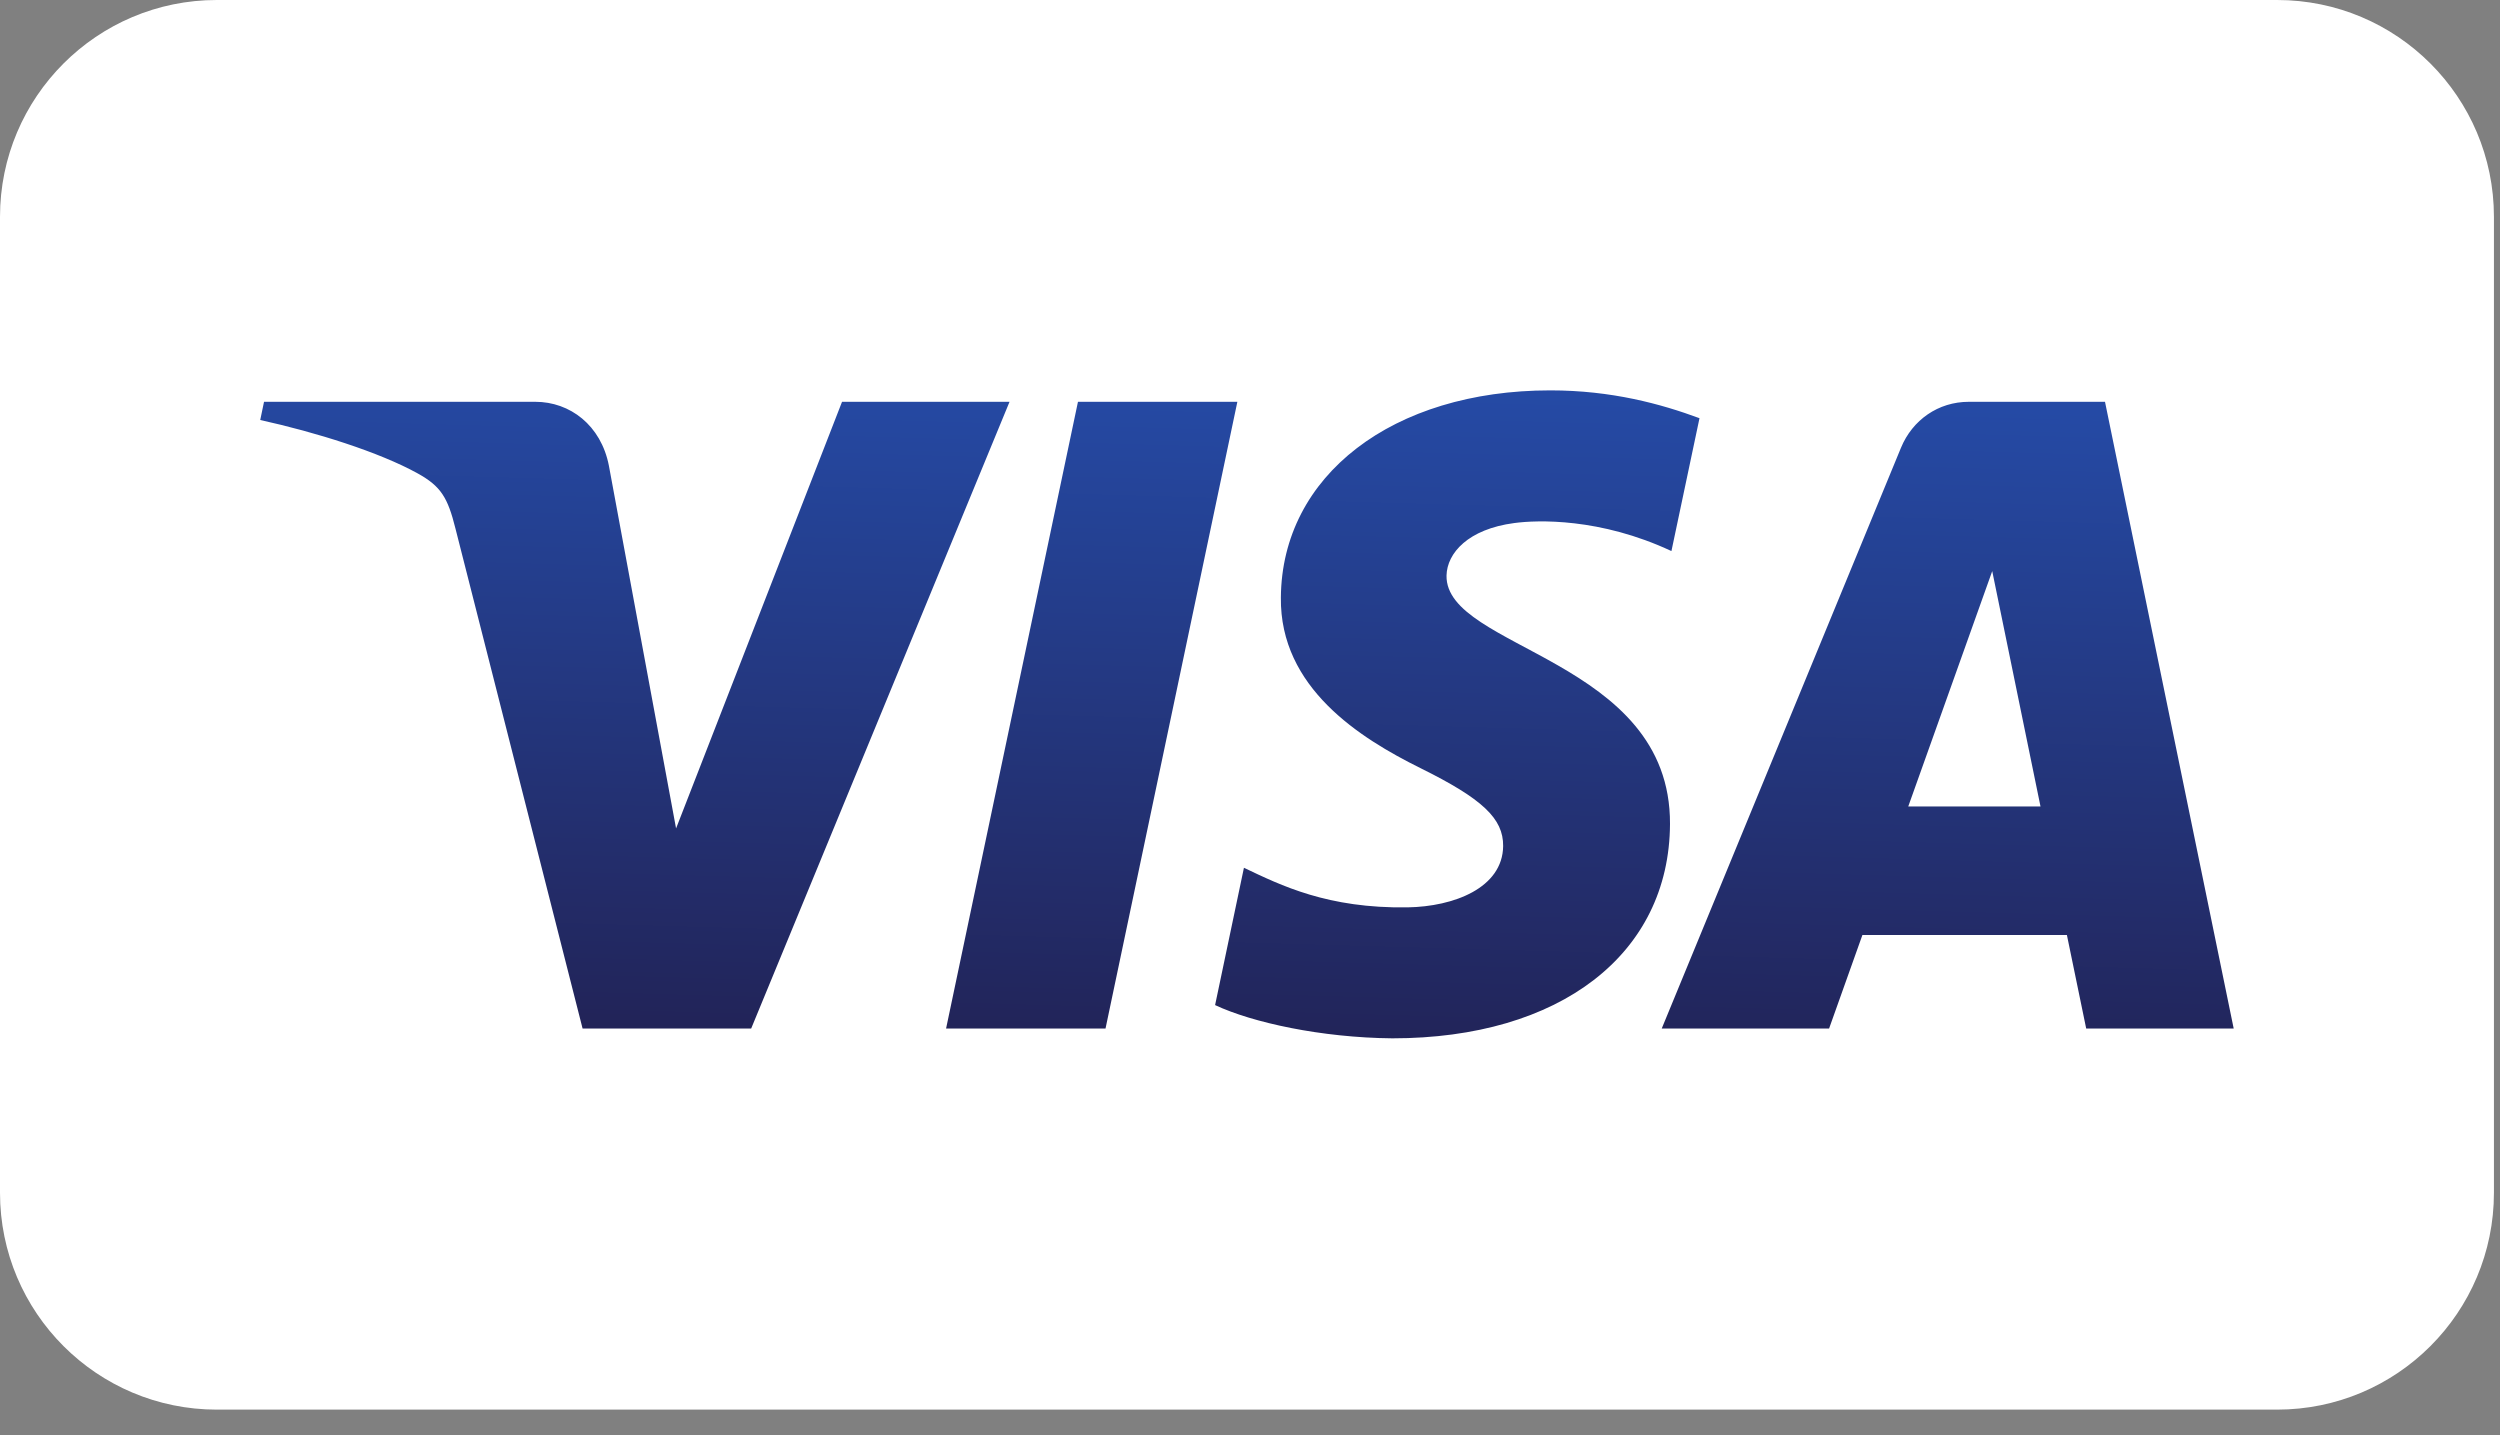 <svg width="54" height="31" viewBox="0 0 54 31" fill="none" xmlns="http://www.w3.org/2000/svg">
<rect x="0" y="0" width="54" height="31" fill="#808080" stroke="none"/>
<g id="visa">
<path id="Vector" d="M49.185 0H4.684C2.097 0 0 2.097 0 4.684V25.763C0 28.351 2.097 30.448 4.684 30.448H49.185C51.772 30.448 53.869 28.351 53.869 25.763V4.684C53.869 2.097 51.772 0 49.185 0Z" fill="white"/>
<path id="Vector_2" d="M27.667 12.906C27.642 14.856 29.376 15.944 30.681 16.591C32.023 17.255 32.473 17.68 32.468 18.274C32.458 19.182 31.398 19.583 30.406 19.599C28.675 19.626 27.669 19.124 26.869 18.744L26.246 21.71C27.048 22.086 28.535 22.414 30.076 22.428C33.693 22.428 36.059 20.613 36.072 17.797C36.087 14.225 31.212 14.027 31.245 12.43C31.257 11.946 31.712 11.429 32.707 11.298C33.2 11.231 34.561 11.181 36.103 11.903L36.709 9.033C35.879 8.726 34.813 8.432 33.486 8.432C30.081 8.432 27.686 10.272 27.667 12.906ZM42.526 8.679C41.866 8.679 41.309 9.071 41.061 9.672L35.893 22.217H39.508L40.228 20.196H44.645L45.062 22.217H48.248L45.468 8.679H42.526ZM43.032 12.336L44.075 17.42H41.218L43.032 12.336ZM23.284 8.679L20.435 22.217H23.879L26.727 8.679H23.284ZM18.188 8.679L14.603 17.894L13.152 10.059C12.982 9.184 12.31 8.679 11.564 8.679H5.703L5.621 9.072C6.824 9.337 8.191 9.766 9.019 10.224C9.526 10.504 9.671 10.748 9.837 11.413L12.584 22.217H16.225L21.806 8.679H18.188Z" fill="url(#paint0_linear_42_8033)"/>
</g>
<defs>
<linearGradient id="paint0_linear_42_8033" x1="25.219" y1="22.709" x2="25.631" y2="8.335" gradientUnits="userSpaceOnUse">
<stop stop-color="#222357"/>
<stop offset="1" stop-color="#254AA5"/>
</linearGradient>
</defs>
</svg>
